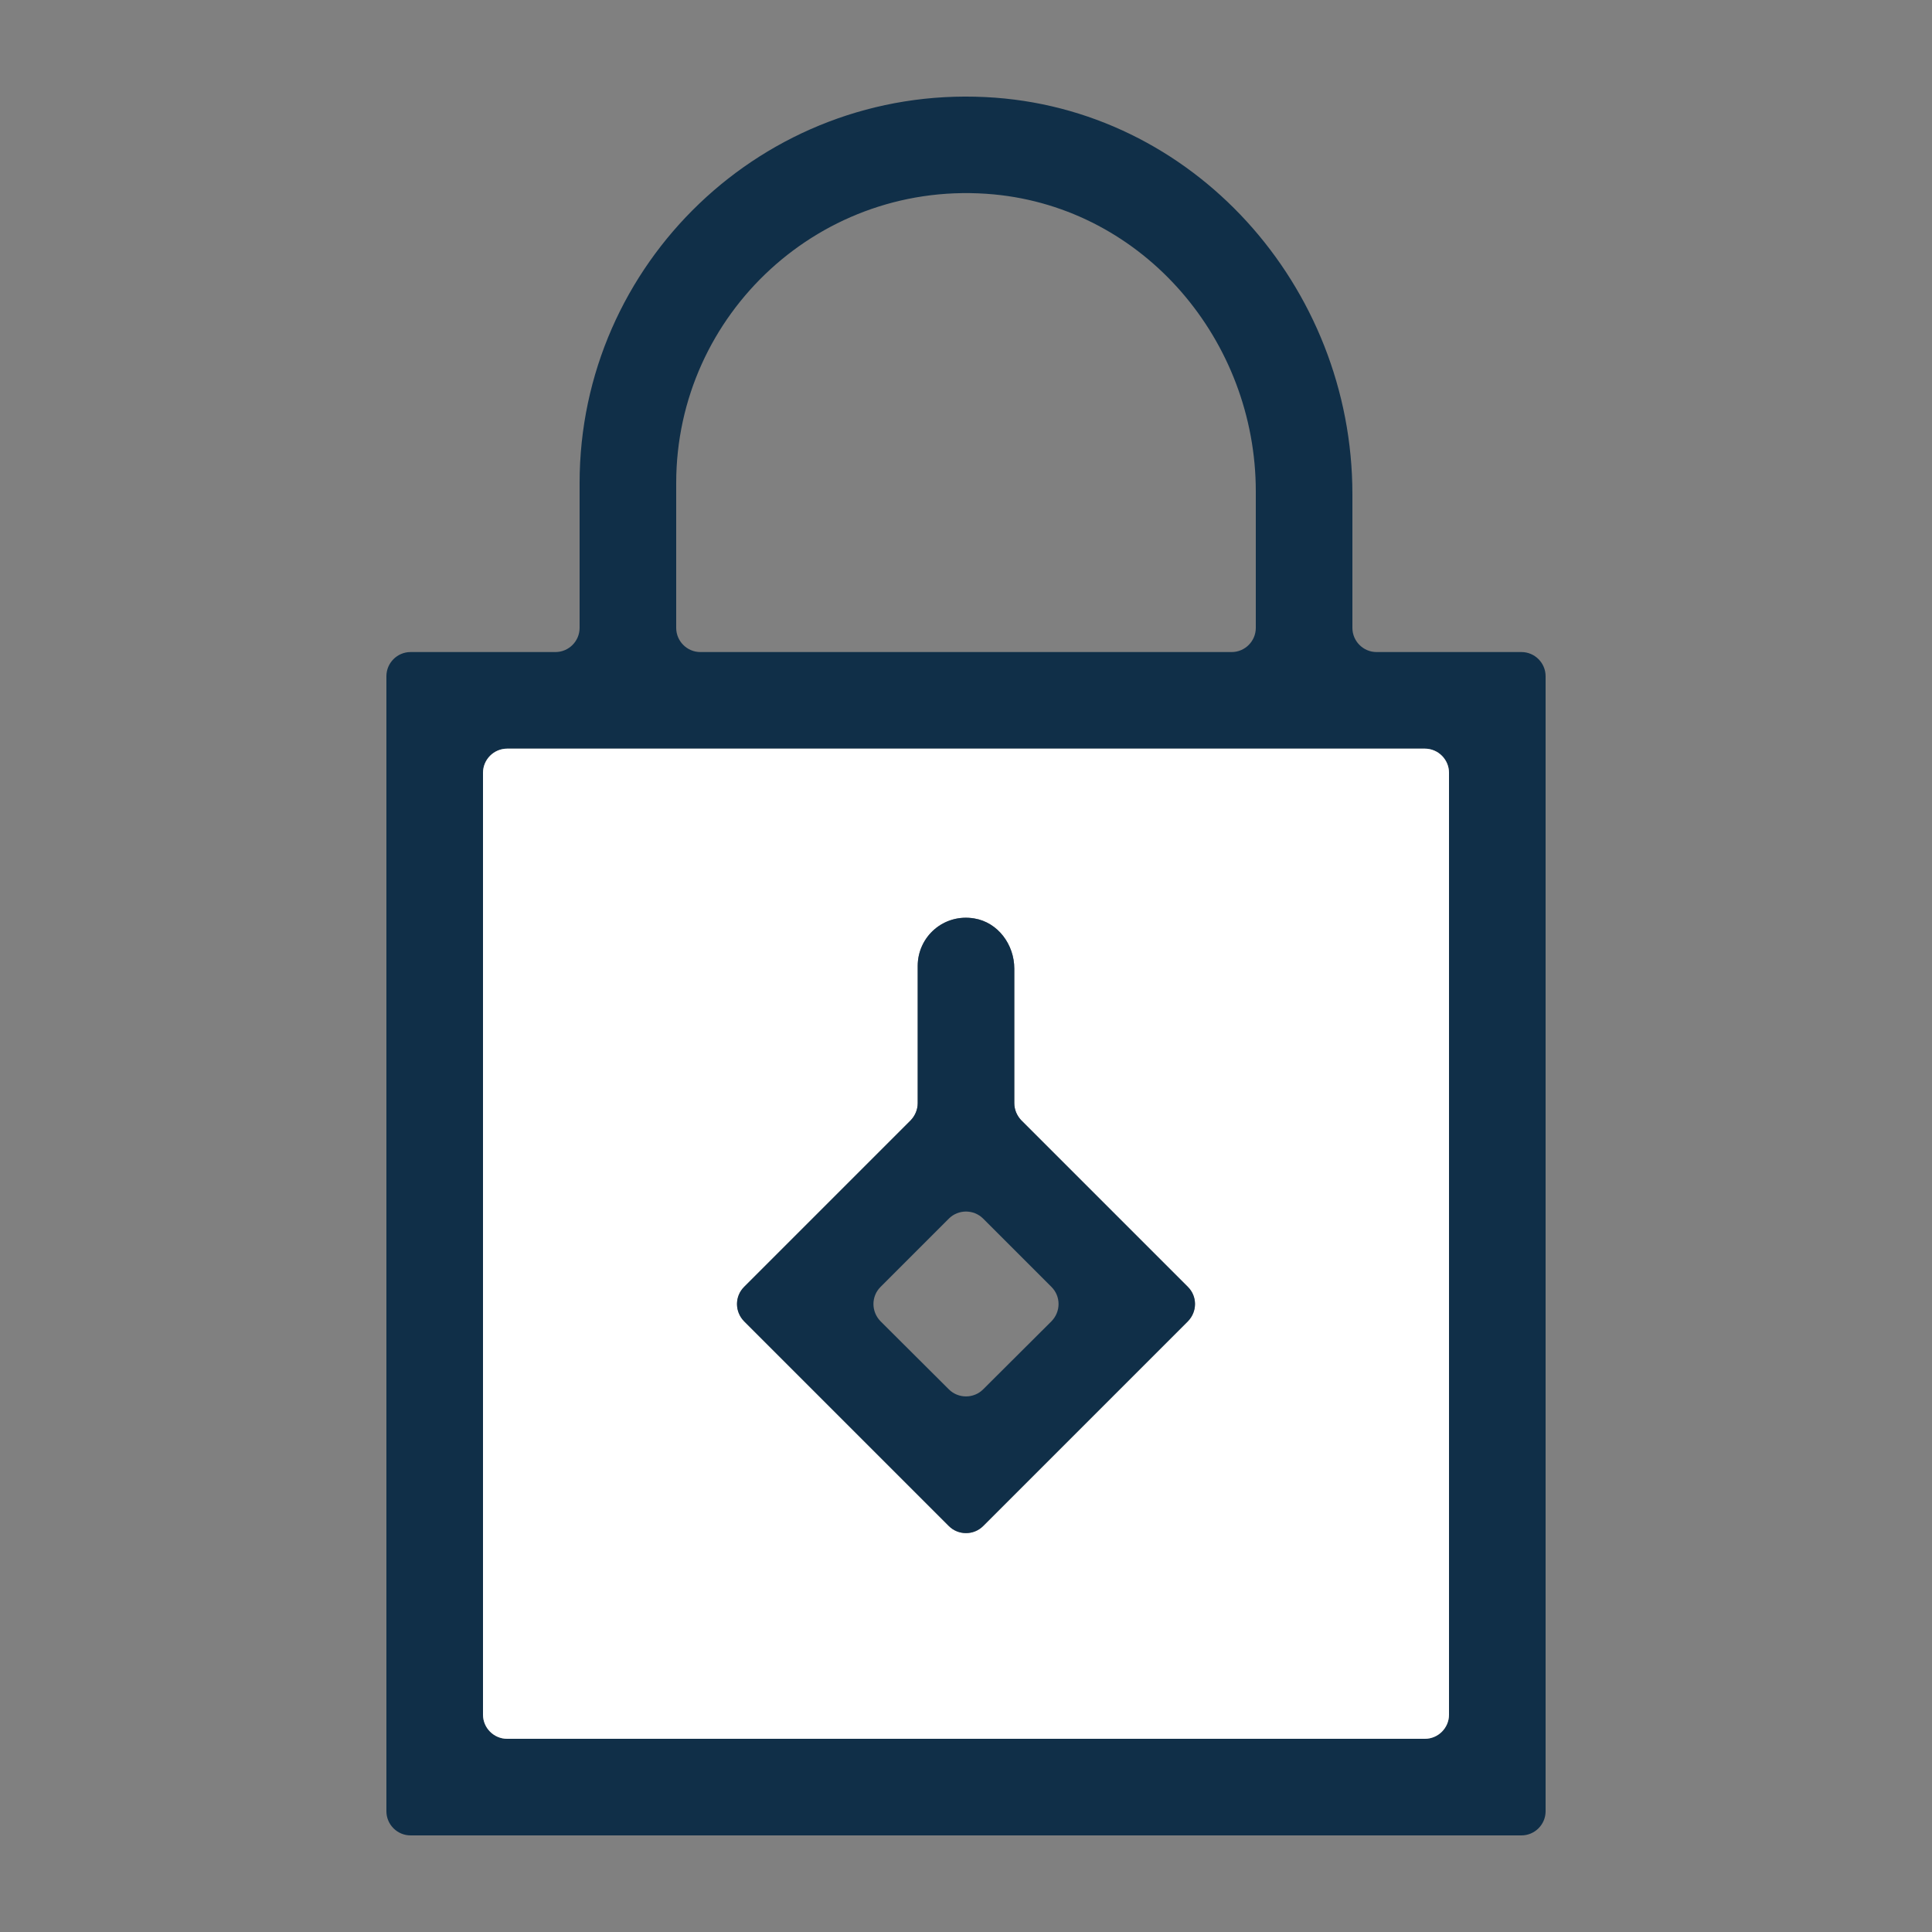 <svg width="64" height="64" viewBox="0 0 64 64" fill="none" xmlns="http://www.w3.org/2000/svg">
<rect x="0" y="0" width="64" height="64" fill="#808080" stroke="none"/>
<g clip-path="url(#clip0_1853_8602)">
<path d="M50.4 21.6H45.6C45.16 21.6 44.8 21.24 44.8 20.8V16.368C44.8 9.488 39.52 3.552 32.648 3.216C25.296 2.848 19.2 8.728 19.2 16V20.8C19.2 21.24 18.84 21.6 18.4 21.6H13.6C13.16 21.6 12.8 21.96 12.8 22.4V60C12.8 60.44 13.16 60.8 13.6 60.8H50.4C50.84 60.8 51.2 60.44 51.2 60V22.4C51.2 21.96 50.84 21.6 50.4 21.6ZM22.4 16C22.4 10.4 27.216 5.904 32.928 6.44C37.896 6.912 41.6 11.28 41.6 16.28V20.8C41.6 21.24 41.24 21.6 40.8 21.6H23.2C22.76 21.6 22.4 21.24 22.4 20.8V16ZM48 56.8C48 57.24 47.64 57.6 47.2 57.6H16.8C16.36 57.6 16 57.24 16 56.8V25.6C16 25.16 16.36 24.8 16.8 24.8H47.2C47.64 24.8 48 25.16 48 25.6V56.8Z" fill="#102F48"/>
<path d="M47.2 24.8H16.8C16.36 24.8 16 25.16 16 25.6V56.8C16 57.24 16.36 57.6 16.8 57.6H47.2C47.64 57.6 48 57.24 48 56.8V25.6C48 25.16 47.64 24.8 47.2 24.8ZM39.352 43.768L32.568 50.552C32.256 50.864 31.744 50.864 31.432 50.552L24.648 43.768C24.336 43.448 24.336 42.944 24.648 42.632L30.168 37.112C30.312 36.96 30.4 36.76 30.4 36.544V32C30.4 31.024 31.264 30.256 32.272 30.424C33.056 30.552 33.6 31.288 33.6 32.088V36.544C33.6 36.76 33.688 36.96 33.832 37.112L39.352 42.632C39.664 42.944 39.664 43.448 39.352 43.768Z" fill="white"/>
<path d="M39.352 42.632L33.832 37.112C33.688 36.96 33.6 36.76 33.6 36.544V32.088C33.6 31.288 33.056 30.552 32.272 30.424C31.264 30.256 30.4 31.024 30.4 32V36.544C30.4 36.76 30.312 36.96 30.168 37.112L24.648 42.632C24.336 42.944 24.336 43.448 24.648 43.768L31.432 50.552C31.744 50.864 32.256 50.864 32.568 50.552L39.352 43.768C39.664 43.448 39.664 42.944 39.352 42.632ZM34.832 43.768L32.568 46.024C32.256 46.336 31.744 46.336 31.432 46.024L29.168 43.768C28.856 43.448 28.856 42.944 29.168 42.632L31.432 40.368C31.744 40.056 32.256 40.056 32.568 40.368L34.832 42.632C35.144 42.944 35.144 43.448 34.832 43.768Z" fill="#102F48"/>
</g>
<defs>
<clipPath id="clip0_1853_8602">
<rect width="64" height="64" fill="white"/>
</clipPath>
</defs>
</svg>
